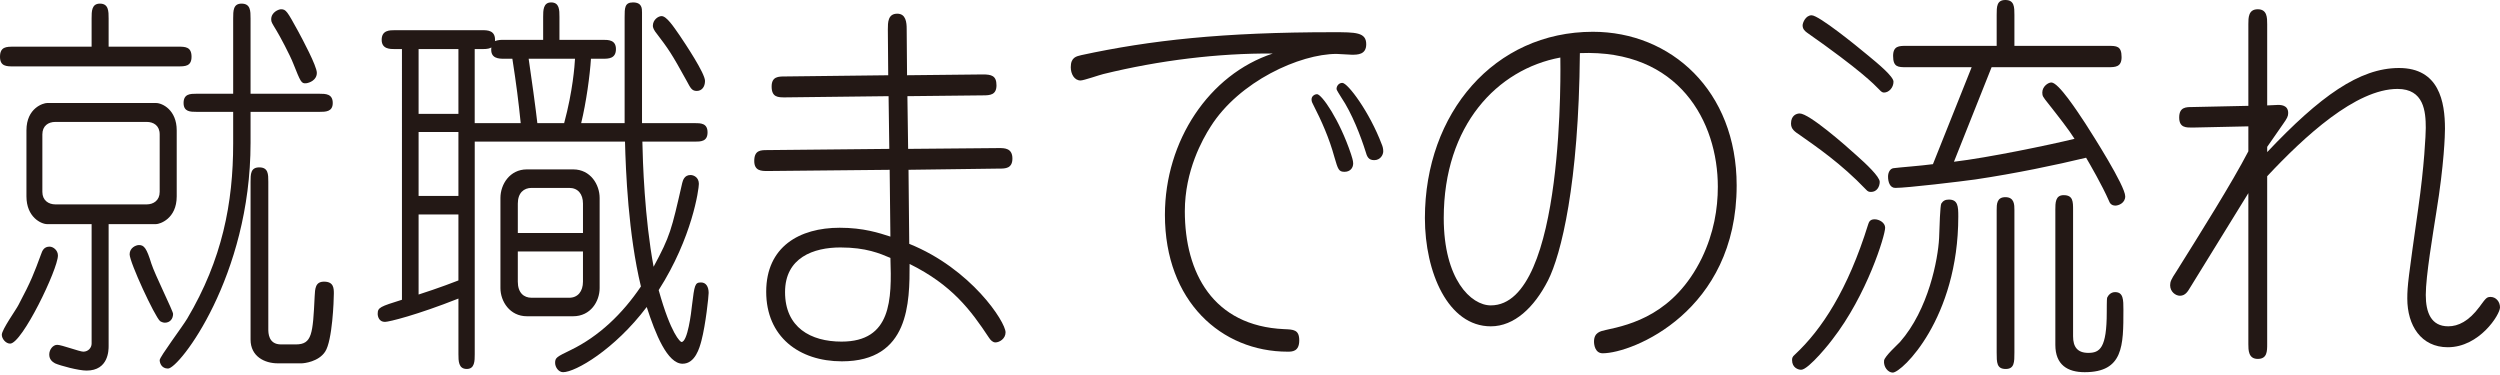 <?xml version="1.0" encoding="UTF-8"?>
<svg id="_レイヤー_1" data-name="レイヤー 1" xmlns="http://www.w3.org/2000/svg" version="1.1" viewBox="0 0 260 39">
  <defs>
    <style>
      .cls-1 {
        fill: #231815;
        stroke-width: 0px;
      }
    </style>
  </defs>
  <path class="cls-1" d="M18.527,6.905H1.393c-.716,0-1.393,0-1.393-1.004,0-1.046.678-1.046,1.393-1.046h8.134V1.925c0-.753,0-1.548.866-1.548.904,0,.904.795.904,1.548v2.929h7.23c.716,0,1.393,0,1.393,1.046,0,1.004-.678,1.004-1.393,1.004ZM1.054,35.736c-.451,0-.866-.502-.866-.921,0-.544,1.506-2.636,1.732-3.097,1.355-2.553,1.619-3.306,2.334-5.231.151-.46.339-.837.905-.837.376,0,.866.377.866.921,0,1.423-3.728,9.164-4.971,9.164ZM16.23,23.308h-4.933v12.679c0,.418,0,2.553-2.297,2.553-.828,0-2.711-.502-3.276-.753-.301-.167-.602-.418-.602-.921s.376-1.004.829-1.004,2.334.711,2.711.711c.527,0,.866-.418.866-.837v-12.428h-4.632c-.603,0-2.146-.712-2.146-2.887v-6.863c0-2.343,1.77-2.845,2.146-2.845h11.335c.641,0,2.147.711,2.147,2.845v6.863c0,2.343-1.77,2.887-2.147,2.887ZM16.607,13.976c0-.921-.641-1.297-1.356-1.297H5.762c-.754,0-1.356.418-1.356,1.297v5.984c0,.879.641,1.297,1.356,1.297h9.489c.716,0,1.356-.418,1.356-1.297v-5.984ZM17.133,33.56c-.15,0-.376-.084-.489-.167-.564-.502-3.163-6.11-3.163-6.946,0-.669.64-.962.979-.962.527,0,.791.335,1.28,1.925.339,1.088,2.26,4.938,2.26,5.231,0,.502-.301.921-.867.921ZM33.213,11.633h-7.155v3.222c0,13.893-7.418,23.475-8.585,23.475-.678,0-.866-.586-.866-.879,0-.335,2.334-3.431,2.861-4.31,3.653-6.151,4.782-12.052,4.782-18.203v-3.306h-3.803c-.64,0-1.355,0-1.355-.921,0-.962.716-.962,1.355-.962h3.803V1.925c0-.795,0-1.548.867-1.548.941,0,.941.753.941,1.548v7.825h7.155c.641,0,1.393,0,1.393.962,0,.921-.753.921-1.393.921ZM33.815,36.573c-.678,1.046-2.184,1.213-2.448,1.213h-2.485c-1.355,0-2.824-.711-2.824-2.469v-16.404c0-.795,0-1.506.904-1.506.942,0,.942.711.942,1.506v15.316c0,.377,0,1.59,1.318,1.59h1.543c1.695,0,1.771-1.088,1.959-4.98.038-.837.075-1.548.979-1.548,1.017,0,1.017.711,1.017,1.255,0,.67-.15,4.896-.904,6.026ZM31.82,8.662c-.489.042-.564-.167-1.318-2.05-.339-.879-1.431-2.929-1.77-3.473-.452-.753-.527-.837-.527-1.13,0-.753.791-1.046,1.017-1.046.528,0,.641.209,1.77,2.26.452.837,1.959,3.641,1.959,4.352,0,.753-.754,1.046-1.13,1.088Z"/>
  <path class="cls-1" d="M64.961,12.805V1.799c0-.962,0-1.548.866-1.548.942,0,.942.628.942,1.046v11.508h5.461c.64,0,1.355,0,1.355.962s-.716.962-1.355.962h-5.423c.037,2.009.225,7.951,1.167,13.014,1.732-3.222,1.846-3.766,2.975-8.704.076-.293.226-.837.867-.837.338,0,.866.251.866.921,0,.544-.678,5.565-4.18,11.047,1.28,4.603,2.259,5.398,2.372,5.398.641,0,1.017-3.055,1.092-3.808.264-2.134.301-2.385.942-2.385.527,0,.791.46.791,1.088,0,.335-.301,3.264-.753,4.98-.189.711-.641,2.385-1.959,2.385-1.581,0-2.824-3.097-3.728-5.9-3.351,4.436-7.418,6.779-8.698,6.779-.489,0-.829-.544-.829-.962,0-.544.151-.628,1.619-1.339,2.937-1.423,5.384-3.766,7.305-6.612-1.318-5.44-1.581-12.052-1.656-15.064h-15.628v22.095c0,.711,0,1.548-.829,1.548-.866,0-.866-.837-.866-1.548v-5.775c-4.331,1.716-7.23,2.427-7.644,2.427-.602,0-.753-.544-.753-.837,0-.669.263-.753,2.523-1.465V5.105h-.716c-.527,0-1.393,0-1.393-.962,0-1.004.828-1.004,1.393-1.004h9.038c.565,0,1.43,0,1.355,1.13.377-.125.565-.125.98-.125h4.028V1.758c0-.67,0-1.506.829-1.506.866,0,.866.795.866,1.506v2.385h4.52c.564,0,1.355,0,1.355.962,0,1.004-.791,1.004-1.355,1.004h-1.243c-.113,1.758-.489,4.519-1.017,6.695h4.519ZM47.676,5.105h-4.142v6.737h4.142v-6.737ZM47.676,13.725h-4.142v6.653h4.142v-6.653ZM47.676,22.304h-4.142v8.327c.038,0,2.448-.795,4.142-1.465v-6.863ZM54.153,12.805c-.226-2.26-.452-4.017-.867-6.695h-.828c-.565,0-1.507,0-1.356-1.172-.188.084-.301.168-.979.168h-.754v7.7h4.783ZM59.613,17.617c1.808,0,2.749,1.59,2.749,2.971v9.373c0,1.381-.942,2.929-2.749,2.929h-4.82c-1.77,0-2.748-1.548-2.748-2.929v-9.373c0-1.423.979-2.971,2.748-2.971h4.82ZM60.63,24.229v-3.055c0-1.004-.527-1.632-1.431-1.632h-3.916c-.791,0-1.43.502-1.43,1.632v3.055h6.778ZM53.852,26.154v3.138c0,1.172.64,1.674,1.43,1.674h3.916c.904,0,1.431-.67,1.431-1.674v-3.138h-6.778ZM58.672,12.805c.904-3.348,1.092-5.984,1.129-6.695h-4.82c.226,1.465.791,5.608.904,6.695h2.787ZM72.454,9.457c-.489,0-.64-.293-1.017-1.004-1.618-2.929-1.845-3.264-3.313-5.189-.189-.293-.226-.46-.226-.586,0-.628.564-1.004.904-1.004.527,0,1.242,1.088,1.883,2.009.564.837,2.636,3.934,2.636,4.729,0,.628-.339,1.046-.867,1.046Z"/>
  <path class="cls-1" d="M103.938,17.533l-9.452.126.075,7.7c6.439,2.594,10.017,8.118,10.017,9.206,0,.669-.641,1.046-1.055,1.046-.263,0-.489-.209-.678-.502-1.883-2.846-3.841-5.482-8.247-7.658,0,3.975,0,10.127-7.042,10.127-4.444,0-7.871-2.553-7.871-7.239s3.465-6.653,7.644-6.653c2.486,0,4.105.544,5.272.921l-.075-6.946-12.691.125c-.641,0-1.393,0-1.393-1.046,0-1.13.678-1.13,1.355-1.13l12.691-.126-.075-5.482-10.77.126c-.716,0-1.393,0-1.393-1.13,0-1.046.716-1.046,1.393-1.046l10.732-.125-.038-4.771c0-.711,0-1.632.98-1.632.904,0,.979.921.979,1.59l.038,4.812,7.87-.084c.904,0,1.431.125,1.431,1.13s-.678,1.046-1.393,1.046l-7.871.084.076,5.482,9.451-.084c.565,0,1.394,0,1.394,1.088,0,1.046-.754,1.046-1.356,1.046ZM87.407,25.735c-2.787,0-5.762,1.046-5.762,4.645,0,3.682,2.673,5.147,5.874,5.147,5.197,0,5.234-4.352,5.084-8.704-1.092-.46-2.523-1.088-5.196-1.088Z"/>
  <path class="cls-1" d="M140.581,5.691c-.225,0-1.355-.084-1.581-.084-3.803,0-10.13,2.846-13.104,7.574-.829,1.297-2.674,4.561-2.674,8.788,0,6.402,2.937,11.926,10.319,12.261.979.042,1.581.042,1.581,1.172,0,1.172-.754,1.172-1.205,1.172-6.892,0-12.766-5.231-12.766-14.228,0-7.7,4.594-14.604,11.221-16.78-5.686-.042-11.824.711-17.623,2.134-.377.084-2.034.67-2.373.67-.64,0-1.017-.67-1.017-1.381,0-1.046.602-1.13,1.093-1.255,7.154-1.548,14.723-2.385,26.171-2.385,2.372,0,3.464,0,3.464,1.255,0,1.088-.904,1.088-1.506,1.088ZM139.828,17.868c-.602,0-.678-.251-1.055-1.548-.526-1.925-1.318-3.724-2.221-5.482-.076-.125-.151-.293-.151-.502,0-.377.376-.544.564-.544.489,0,2.335,2.636,3.54,6.235.075.251.226.67.226.962,0,.502-.339.879-.904.879ZM142.916,16.655c-.602,0-.753-.377-.904-.921-.489-1.548-1.393-3.934-2.523-5.607-.15-.251-.489-.753-.489-.879,0-.293.226-.628.602-.628.565,0,2.824,3.013,4.104,6.402.076.168.151.418.151.712,0,.377-.301.921-.942.921Z"/>
  <path class="cls-1" d="M166.681,36.741c-.791,0-.904-.879-.904-1.213,0-.962.678-1.088,1.242-1.214,2.561-.544,7.117-1.632,9.979-7.49,1.242-2.594,1.656-5.105,1.656-7.407,0-6.737-4.029-14.311-14.347-13.893-.113,13.642-1.958,20.965-3.314,23.643-1.431,2.804-3.502,4.771-5.949,4.771-4.444,0-6.854-5.607-6.854-11.257,0-10.922,7.23-19.375,17.473-19.375,8.096,0,14.95,6.109,14.95,15.985,0,13.098-10.845,17.45-13.933,17.45ZM150.149,22.68c0,6.361,2.824,9.08,4.896,9.08,7.795,0,7.23-25.4,7.23-25.777-6.553,1.214-12.126,7.03-12.126,16.697Z"/>
  <path class="cls-1" d="M194.587,19.96c-.226,0-.339-.042-.527-.251-2.598-2.72-5.196-4.477-6.854-5.649-.565-.377-.941-.628-.941-1.213,0-.837.564-1.046.904-1.046.979,0,4.707,3.264,5.949,4.394.942.837,2.373,2.176,2.373,2.72,0,.502-.301,1.046-.904,1.046ZM186.679,36.866c2.786-2.594,5.498-6.737,7.606-13.516.075-.209.15-.544.678-.544.451,0,1.092.335,1.092.879,0,.795-1.883,6.988-5.498,11.633-.038.084-2.448,3.138-3.239,3.138-.301,0-.942-.209-.942-1.004,0-.167,0-.335.302-.586ZM195.942,9.624c-.15,0-.263-.042-.527-.335-.489-.502-1.883-1.967-7.493-5.9-.226-.167-.451-.377-.451-.753,0-.251.301-1.046.941-1.046.754,0,4.67,3.18,5.875,4.185,1.017.837,2.636,2.176,2.636,2.72,0,.628-.49,1.13-.98,1.13ZM197.6,35.569c2.975-3.389,3.953-8.62,4.066-10.796.038-1.255.113-3.39.226-3.599.188-.293.414-.418.791-.418.942,0,.979.711.979,1.758,0,10.629-5.874,16.236-6.816,16.236-.489,0-.979-.586-.904-1.255.075-.46,1.431-1.674,1.657-1.925ZM207.654,4.77V1.548c0-.837,0-1.548.904-1.548.941,0,.941.753.941,1.548v3.222h9.753c.866,0,1.393,0,1.393,1.172,0,1.046-.678,1.046-1.393,1.046h-12.125l-3.916,9.834c3.54-.418,9.979-1.757,12.54-2.385-.603-.962-1.657-2.302-2.711-3.641-.564-.711-.641-.795-.641-1.172,0-.628.603-1.046.942-1.046.753,0,2.711,3.013,3.54,4.268.753,1.172,4.142,6.486,4.142,7.574,0,.711-.716.962-1.017.962-.452,0-.603-.293-.679-.502-.715-1.632-1.958-3.766-2.372-4.477-3.126.753-7.305,1.632-11.523,2.26-1.506.209-7.08.879-8.322.879-.565,0-.754-.628-.754-1.172,0-.46.226-.837.565-.879.602-.084,2.899-.251,4.104-.418l4.028-10.085h-6.816c-.828,0-1.355,0-1.355-1.172,0-1.046.641-1.046,1.355-1.046h9.415ZM207.654,21.844c0-.586,0-1.339.904-1.339.941,0,.941.795.941,1.339v14.813c0,1.004,0,1.716-.904,1.716-.941,0-.941-.67-.941-1.716v-14.813ZM213.754,21.844c0-.753,0-1.548.866-1.548.98,0,.98.67.98,1.548v13.139c0,1.088.451,1.716,1.581,1.716,1.205,0,1.921-.502,1.921-4.227,0-.125,0-1.423.037-1.506.113-.251.376-.586.829-.586.866,0,.866.795.866,1.841,0,3.724,0,6.486-4.028,6.486-1.77,0-3.051-.753-3.051-2.846v-14.018Z"/>
  <path class="cls-1" d="M254.577,36.113c-2.786,0-4.218-2.26-4.218-5.063,0-1.339.113-2.134,1.13-9.332.64-4.436.791-7.783.791-8.411,0-1.716-.188-4.059-2.937-4.059-4.331,0-9.678,4.938-13.556,9.08v17.45c0,.753,0,1.548-.979,1.548s-.979-.921-.979-1.548v-15.692l-6.063,9.834c-.226.376-.489.837-1.054.837-.452,0-1.017-.418-1.017-1.088,0-.377.112-.628.64-1.423,2.561-4.101,5.8-9.248,7.494-12.512v-2.594l-5.8.126c-.64,0-1.393.042-1.393-1.046s.716-1.088,1.356-1.088l5.837-.126V2.511c0-.67,0-1.548.979-1.548s.979.879.979,1.548v8.453l.904-.042c.528-.042,1.28,0,1.28.837,0,.335-.113.544-.526,1.13l-1.657,2.385v.544c5.498-5.817,9.603-8.746,13.707-8.746,4.18,0,4.782,3.515,4.782,6.319,0,.586-.075,3.641-.904,8.704-.339,2.176-1.092,6.612-1.092,8.578,0,1.841.564,3.264,2.335,3.264,1.054,0,2.146-.544,3.238-2.009.679-.921.754-1.046,1.168-1.046.564,0,.979.502.979,1.088,0,.753-2.147,4.143-5.423,4.143Z"/>
</svg>